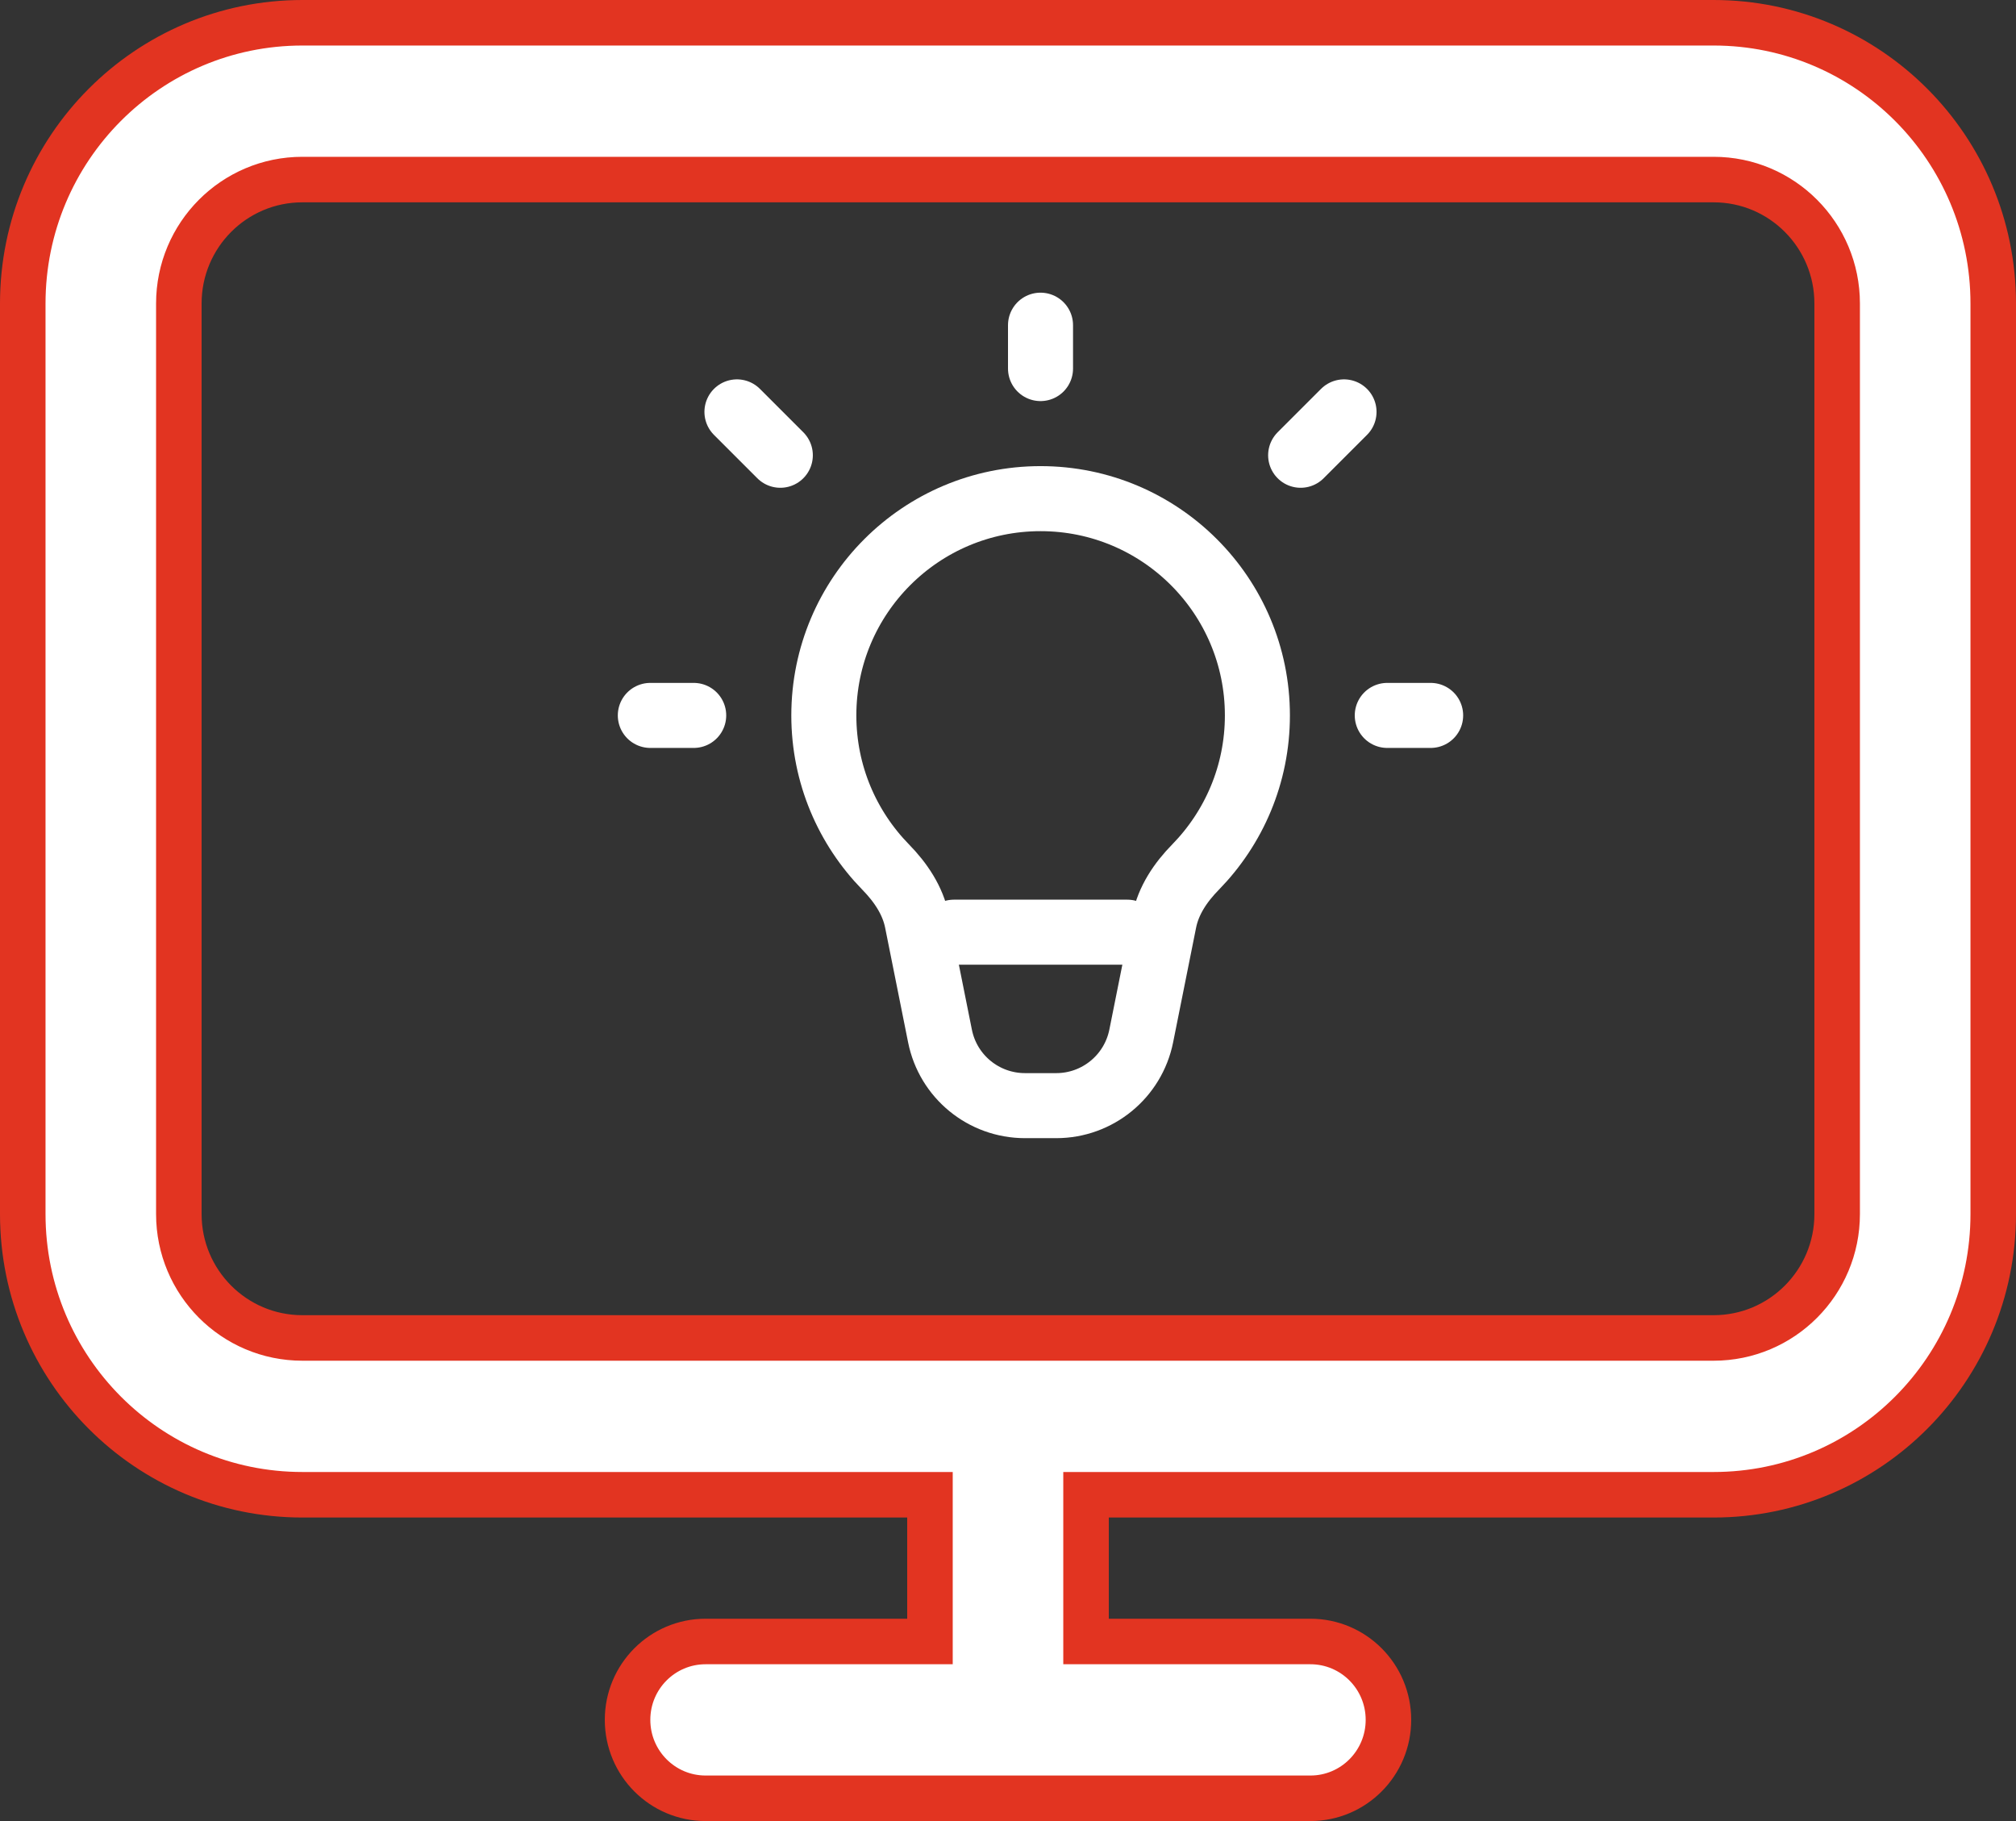 <?xml version="1.0" encoding="UTF-8"?>
<svg xmlns="http://www.w3.org/2000/svg" width="31" height="28" viewBox="0 0 31 28" fill="none">
  <rect x="0" y="0" width="31" height="28" fill="#333333" stroke="none"/>
  <path d="M17.05 22.983H16.7V23.333V24.889V25.239H17.05H20.15C20.812 25.239 21.35 25.777 21.35 26.444C21.35 27.111 20.812 27.65 20.15 27.65H10.85C10.188 27.65 9.65 27.111 9.65 26.444C9.65 25.777 10.188 25.239 10.85 25.239H13.95H14.3V24.889V23.333V22.983H13.95H4.65C2.276 22.983 0.35 21.052 0.35 18.667V4.667C0.35 2.281 2.276 0.35 4.65 0.35H26.35C28.724 0.35 30.65 2.281 30.65 4.667V18.667C30.65 21.052 28.724 22.983 26.35 22.983H17.05ZM4.65 2.761C3.599 2.761 2.75 3.615 2.75 4.667V18.667C2.75 19.718 3.599 20.572 4.65 20.572H26.35C27.401 20.572 28.25 19.718 28.25 18.667V4.667C28.25 3.615 27.401 2.761 26.35 2.761H4.65Z" fill="white" stroke="#E23421" stroke-width="0.7"></path>
  <path d="M16.001 7.667C14.16 7.667 12.668 9.159 12.668 11C12.668 11.908 13.031 12.73 13.619 13.332C13.848 13.566 14.037 13.844 14.101 14.166L14.454 15.928C14.578 16.552 15.125 17 15.761 17H16.242C16.877 17 17.424 16.552 17.549 15.928L17.902 14.166C17.966 13.844 18.154 13.566 18.384 13.332C18.972 12.73 19.335 11.908 19.335 11C19.335 9.159 17.842 7.667 16.001 7.667Z" stroke="white"></path>
  <path d="M16 5.667V5" stroke="white" stroke-linecap="round" stroke-linejoin="round"></path>
  <path d="M20 7L20.667 6.333" stroke="white" stroke-linecap="round" stroke-linejoin="round"></path>
  <path d="M21.332 11H21.999" stroke="white" stroke-linecap="round" stroke-linejoin="round"></path>
  <path d="M10.667 11H10" stroke="white" stroke-linecap="round" stroke-linejoin="round"></path>
  <path d="M11.332 6.333L11.999 7" stroke="white" stroke-linecap="round" stroke-linejoin="round"></path>
  <path d="M14.668 14.333H17.335" stroke="white" stroke-linecap="round" stroke-linejoin="round"></path>
</svg>
